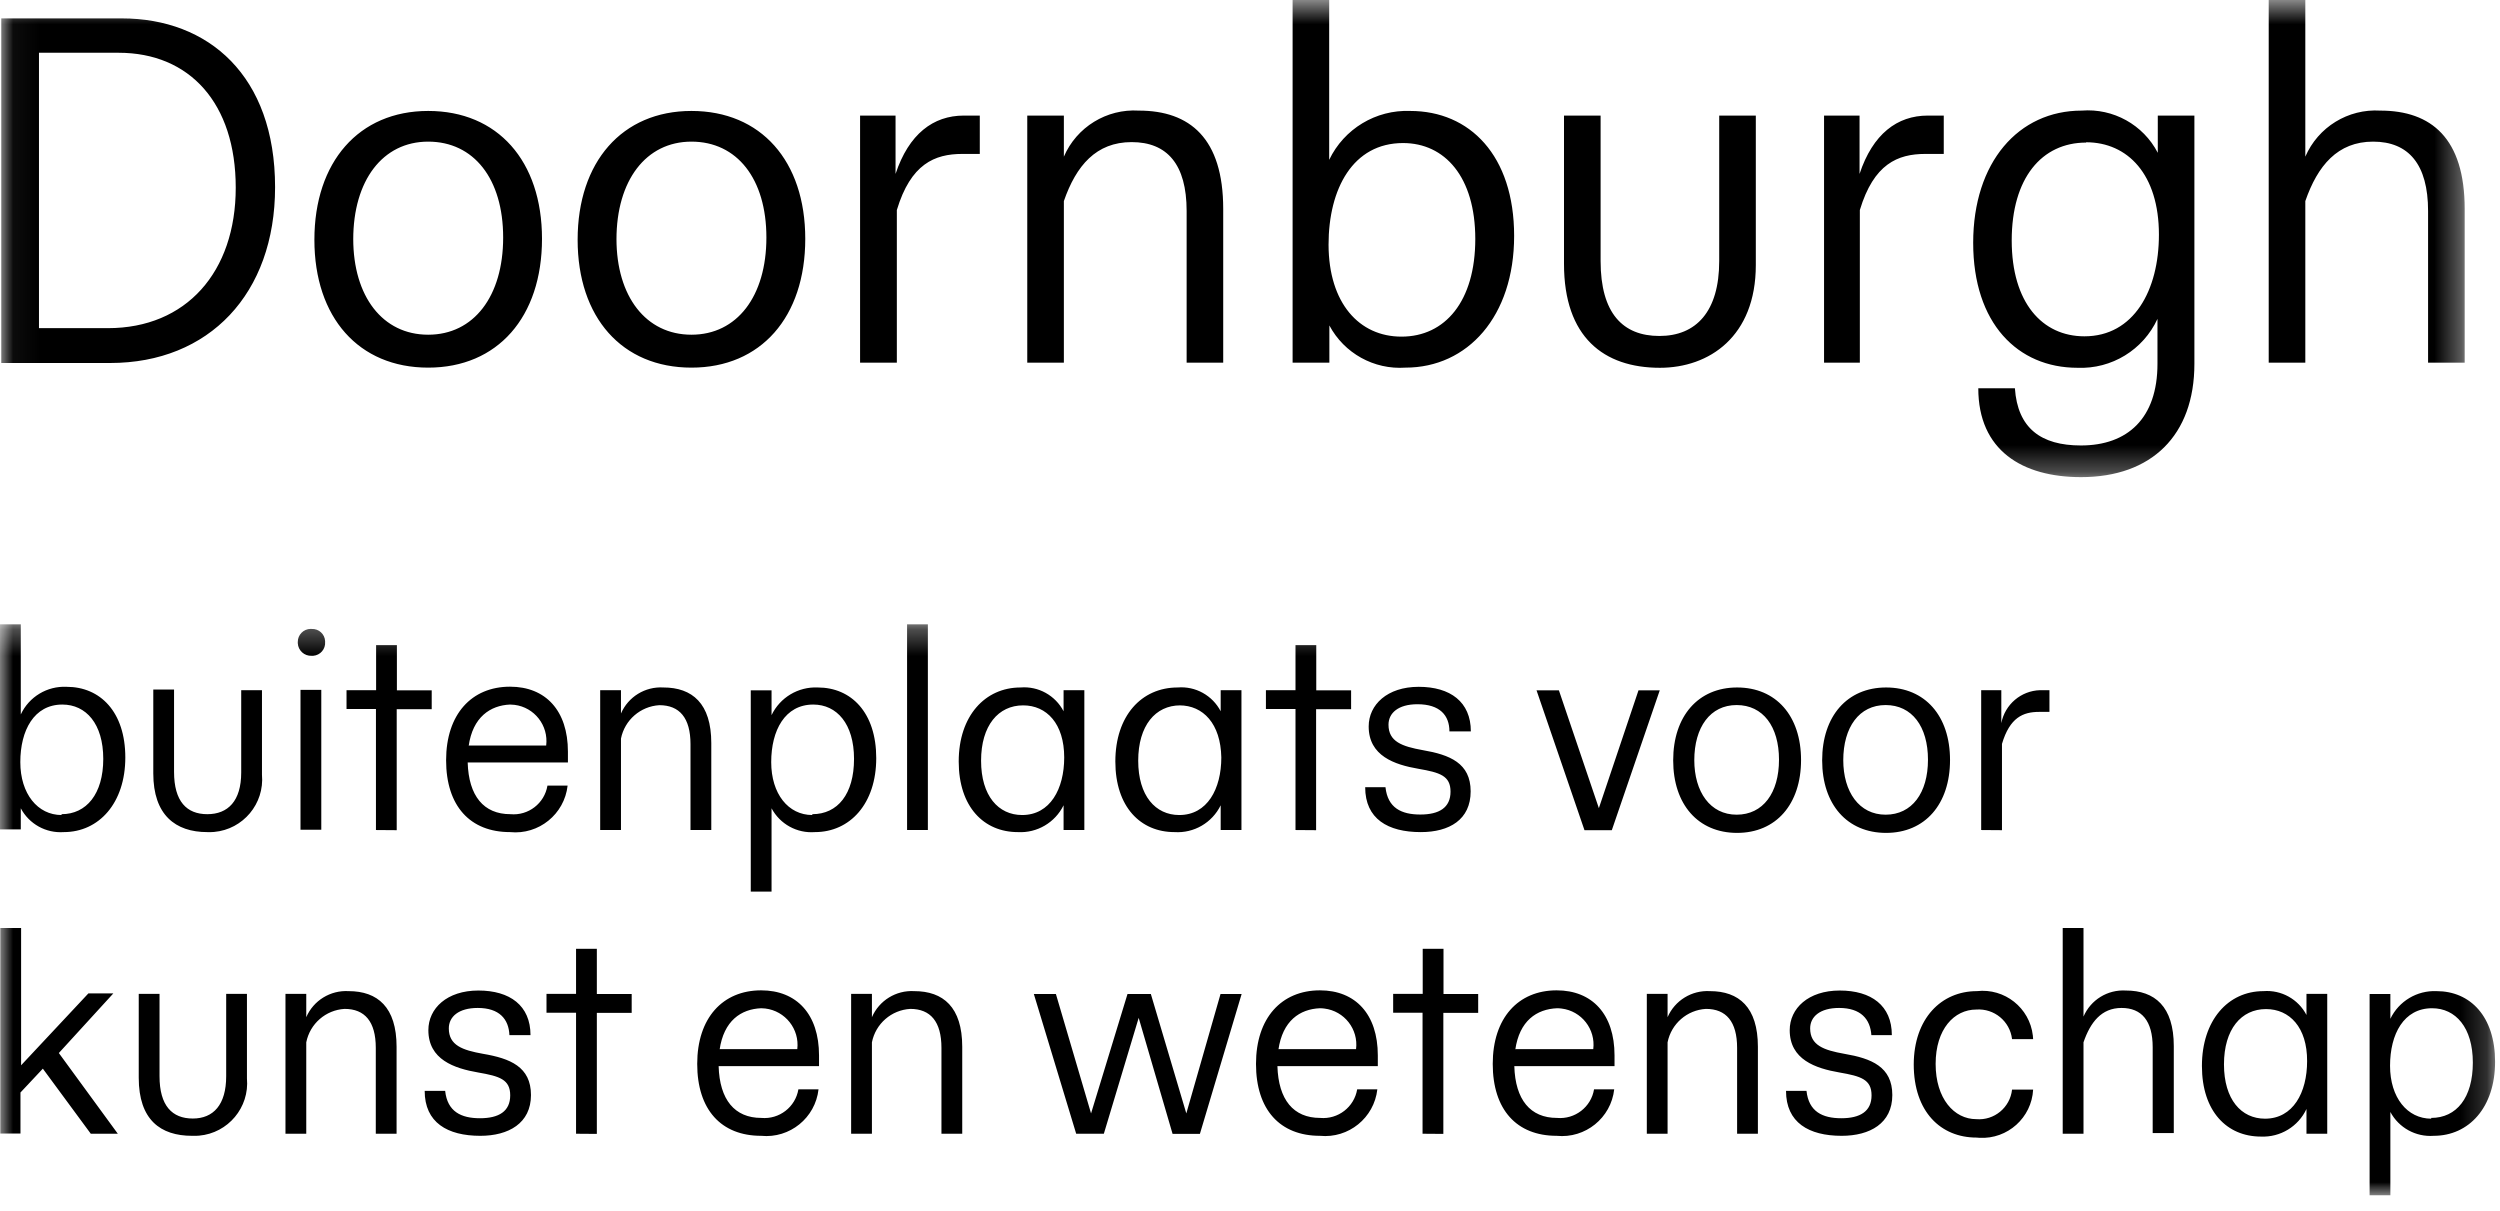<?xml version="1.0" encoding="UTF-8"?> <svg xmlns="http://www.w3.org/2000/svg" xmlns:xlink="http://www.w3.org/1999/xlink" width="95px" height="46px" viewBox="0 0 95 46" version="1.1"><title>doornburgh</title><defs><polygon id="path-1" points="0 0.304 94.812 0.304 94.812 22 0 22"></polygon><polygon id="path-3" points="0.048 0.58 93.658 0.58 93.658 18.711 0.048 18.711"></polygon></defs><g id="doornburgh" stroke="none" stroke-width="1" fill="none" fill-rule="evenodd"><g id="Group-7" transform="translate(0, -1)"><g id="Group-3" transform="translate(0, 24.42)"><mask id="mask-2" fill="white"><use xlink:href="#path-1"></use></mask><g id="Clip-2"></g><path d="M92.383,19.061 C93.349,19.061 93.968,18.294 93.968,16.959 C93.968,15.623 93.312,14.893 92.42,14.893 C91.344,14.893 90.822,15.871 90.822,17.081 C90.822,18.29 91.478,19.09 92.389,19.09 L92.383,19.061 Z M92.48,19.741 C91.8,19.791 91.155,19.436 90.834,18.835 L90.834,22 L90.045,22 L90.045,14.352 L90.834,14.352 L90.834,15.294 C91.156,14.624 91.847,14.211 92.59,14.243 C93.865,14.243 94.813,15.197 94.813,16.928 C94.813,18.66 93.822,19.741 92.48,19.741 L92.48,19.741 Z M86.109,14.925 C85.167,14.925 84.511,15.69 84.511,17.026 C84.511,18.361 85.167,19.09 86.072,19.09 C87.135,19.09 87.67,18.101 87.67,16.904 C87.676,15.617 87.002,14.925 86.109,14.925 L86.109,14.925 Z M86.011,14.243 C86.689,14.19 87.333,14.546 87.646,15.149 L87.646,14.348 L88.435,14.348 L88.435,19.662 L87.646,19.662 L87.646,18.721 C87.334,19.389 86.651,19.803 85.914,19.77 C84.627,19.77 83.673,18.817 83.673,17.087 C83.673,15.355 84.663,14.243 86.011,14.243 L86.011,14.243 Z M79.173,16.188 L79.173,19.662 L78.383,19.662 L78.383,11.845 L79.173,11.845 L79.173,15.21 C79.447,14.573 80.091,14.178 80.782,14.22 C81.882,14.22 82.604,14.826 82.604,16.332 L82.604,19.637 L81.802,19.637 L81.802,16.375 C81.802,15.373 81.383,14.882 80.618,14.882 C79.853,14.882 79.434,15.428 79.173,16.188 L79.173,16.188 Z M75.121,14.243 C76.175,14.123 77.127,14.877 77.248,15.93 C77.254,15.976 77.257,16.02 77.259,16.066 L76.458,16.066 C76.378,15.387 75.778,14.893 75.097,14.943 C74.259,14.943 73.554,15.684 73.554,17.008 C73.554,18.331 74.259,19.108 75.097,19.108 C75.78,19.166 76.384,18.666 76.458,17.985 L77.259,17.985 C77.202,19.053 76.29,19.873 75.221,19.817 C75.184,19.814 75.146,19.811 75.109,19.808 C73.749,19.808 72.722,18.829 72.722,17.026 C72.728,15.283 73.767,14.243 75.121,14.243 L75.121,14.243 Z M69.885,14.882 C69.157,14.882 68.786,15.216 68.786,15.659 C68.786,16.302 69.302,16.485 70.086,16.625 C71.112,16.8 71.908,17.116 71.908,18.192 C71.908,19.267 71.058,19.741 69.983,19.741 C68.732,19.741 67.869,19.236 67.869,18.034 L68.647,18.034 C68.732,18.823 69.254,19.073 69.971,19.073 C70.687,19.073 71.119,18.811 71.119,18.204 C71.119,17.596 70.712,17.476 69.904,17.335 C68.987,17.177 68.009,16.843 68.009,15.726 C68.009,14.899 68.714,14.22 69.91,14.22 C71.107,14.22 71.89,14.79 71.89,15.915 L71.112,15.915 C71.07,15.306 70.712,14.882 69.885,14.882 L69.885,14.882 Z M63.368,16.188 L63.368,19.662 L62.579,19.662 L62.579,14.348 L63.368,14.348 L63.368,15.233 C63.643,14.598 64.287,14.203 64.978,14.243 C66.077,14.243 66.8,14.851 66.8,16.358 L66.8,19.662 L66.01,19.662 L66.01,16.399 C66.01,15.398 65.591,14.918 64.826,14.918 C64.108,14.96 63.508,15.482 63.368,16.188 L63.368,16.188 Z M57.58,16.448 L60.544,16.448 C60.638,15.69 60.099,14.998 59.34,14.905 C59.284,14.898 59.228,14.893 59.172,14.893 C58.394,14.925 57.738,15.367 57.58,16.474 L57.58,16.448 Z M59.153,19.741 C57.635,19.741 56.724,18.75 56.724,17.008 C56.724,15.264 57.69,14.213 59.153,14.213 C60.502,14.213 61.352,15.118 61.352,16.686 L61.352,17.093 L57.544,17.093 C57.58,18.369 58.151,19.061 59.165,19.061 C59.847,19.123 60.463,18.648 60.574,17.974 L61.34,17.974 C61.219,19.061 60.243,19.851 59.153,19.741 L59.153,19.741 Z M54.057,19.662 L54.057,15.063 L52.94,15.063 L52.94,14.348 L54.063,14.348 L54.063,12.634 L54.853,12.634 L54.853,14.352 L56.171,14.352 L56.171,15.069 L54.847,15.069 L54.847,19.668 L54.057,19.662 Z M48.585,16.448 L51.53,16.448 C51.625,15.69 51.085,14.998 50.326,14.905 C50.27,14.898 50.214,14.893 50.158,14.893 C49.393,14.925 48.737,15.367 48.579,16.474 L48.585,16.448 Z M50.158,19.741 C48.639,19.741 47.728,18.75 47.728,17.008 C47.728,15.264 48.694,14.213 50.158,14.213 C51.506,14.213 52.357,15.118 52.357,16.686 L52.357,17.093 L48.542,17.093 C48.579,18.369 49.15,19.061 50.164,19.061 C50.846,19.123 51.461,18.648 51.573,17.974 L52.339,17.974 C52.217,19.059 51.246,19.848 50.158,19.741 L50.158,19.741 Z M43.27,15.258 L41.946,19.662 L40.895,19.662 L39.286,14.352 L40.124,14.352 L41.46,18.89 L42.845,14.352 L43.732,14.352 L45.08,18.89 L46.38,14.352 L47.182,14.352 L45.596,19.668 L44.558,19.668 L43.27,15.258 Z M33.133,16.188 L33.133,19.662 L32.343,19.662 L32.343,14.348 L33.133,14.348 L33.133,15.233 C33.408,14.598 34.051,14.203 34.742,14.243 C35.842,14.243 36.565,14.851 36.565,16.358 L36.565,19.662 L35.775,19.662 L35.775,16.399 C35.775,15.398 35.356,14.918 34.591,14.918 C33.872,14.96 33.273,15.482 33.133,16.188 L33.133,16.188 Z M27.351,16.448 L30.297,16.448 C30.387,15.685 29.842,14.995 29.079,14.903 C29.028,14.898 28.976,14.893 28.924,14.893 C28.158,14.925 27.503,15.367 27.344,16.474 L27.351,16.448 Z M28.924,19.741 C27.405,19.741 26.494,18.75 26.494,17.008 C26.494,15.264 27.46,14.213 28.924,14.213 C30.272,14.213 31.123,15.118 31.123,16.686 L31.123,17.093 L27.308,17.093 C27.344,18.369 27.916,19.061 28.93,19.061 C29.612,19.123 30.227,18.648 30.339,17.974 L31.104,17.974 C30.983,19.059 30.012,19.848 28.924,19.741 L28.924,19.741 Z M21.89,19.662 L21.89,15.063 L20.767,15.063 L20.767,14.348 L21.89,14.348 L21.89,12.634 L22.68,12.634 L22.68,14.352 L24.004,14.352 L24.004,15.069 L22.68,15.069 L22.68,19.668 L21.89,19.662 Z M18.155,14.882 C17.426,14.882 17.055,15.216 17.055,15.659 C17.055,16.302 17.572,16.485 18.355,16.625 C19.382,16.8 20.177,17.116 20.177,18.192 C20.177,19.267 19.321,19.741 18.252,19.741 C17.001,19.741 16.138,19.236 16.138,18.034 L16.916,18.034 C17.001,18.823 17.523,19.073 18.24,19.073 C18.957,19.073 19.388,18.811 19.388,18.204 C19.388,17.596 18.981,17.476 18.173,17.335 C17.256,17.177 16.278,16.843 16.278,15.726 C16.278,14.899 16.983,14.22 18.179,14.22 C19.376,14.22 20.159,14.79 20.159,15.915 L19.358,15.915 C19.333,15.306 18.975,14.882 18.155,14.882 L18.155,14.882 Z M11.638,16.188 L11.638,19.662 L10.848,19.662 L10.848,14.348 L11.638,14.348 L11.638,15.233 C11.912,14.598 12.556,14.203 13.247,14.243 C14.347,14.243 15.07,14.851 15.07,16.358 L15.07,19.662 L14.28,19.662 L14.28,16.399 C14.28,15.398 13.861,14.918 13.095,14.918 C12.377,14.96 11.778,15.482 11.638,16.188 L11.638,16.188 Z M8.595,17.476 L8.595,14.348 L9.384,14.348 L9.384,17.561 C9.483,18.663 8.669,19.637 7.566,19.735 C7.478,19.742 7.389,19.744 7.301,19.741 C6.098,19.741 5.272,19.134 5.272,17.535 L5.272,14.348 L6.062,14.348 L6.062,17.476 C6.062,18.599 6.542,19.084 7.325,19.084 C8.109,19.084 8.595,18.562 8.595,17.476 L8.595,17.476 Z M2.236,16.595 L4.477,19.662 L3.45,19.662 L1.628,17.189 L0.778,18.095 L0.778,19.655 L0.012,19.655 L0.012,11.845 L0.802,11.845 L0.802,17.061 L3.359,14.329 L4.307,14.329 L2.236,16.595 Z M75.285,8.121 L75.285,2.807 L76.05,2.807 L76.05,4.059 C76.187,3.349 76.798,2.829 77.52,2.807 L77.879,2.807 L77.879,3.632 L77.484,3.632 C76.877,3.632 76.372,3.845 76.075,4.848 L76.075,8.127 L75.285,8.121 Z M70.044,5.46 C70.044,6.676 70.651,7.538 71.653,7.538 C72.655,7.538 73.263,6.713 73.263,5.449 C73.263,4.186 72.655,3.372 71.653,3.372 C70.651,3.372 70.044,4.21 70.044,5.473 L70.044,5.46 Z M74.101,5.46 C74.101,7.144 73.147,8.23 71.672,8.23 C70.196,8.23 69.242,7.155 69.242,5.473 C69.242,3.791 70.196,2.704 71.672,2.704 C73.147,2.704 74.101,3.779 74.101,5.46 L74.101,5.46 Z M64.383,5.46 C64.383,6.676 64.99,7.538 65.992,7.538 C66.994,7.538 67.602,6.713 67.602,5.449 C67.602,4.186 66.994,3.372 65.992,3.372 C64.99,3.372 64.383,4.21 64.383,5.473 L64.383,5.46 Z M68.44,5.46 C68.44,7.144 67.487,8.23 66.01,8.23 C64.534,8.23 63.581,7.155 63.581,5.473 C63.581,3.791 64.534,2.704 66.01,2.704 C67.487,2.704 68.44,3.779 68.44,5.46 L68.44,5.46 Z M63.071,2.812 L61.249,8.127 L60.21,8.127 L58.388,2.812 L59.238,2.812 L60.757,7.29 L62.263,2.812 L63.071,2.812 Z M53.863,3.341 C53.134,3.341 52.763,3.675 52.763,4.119 C52.763,4.763 53.28,4.944 54.063,5.085 C55.09,5.261 55.885,5.577 55.885,6.652 C55.885,7.726 55.078,8.2 53.99,8.2 C52.739,8.2 51.877,7.697 51.877,6.494 L52.648,6.494 C52.733,7.284 53.256,7.532 53.972,7.532 C54.689,7.532 55.12,7.271 55.12,6.663 C55.12,6.056 54.713,5.936 53.905,5.795 C52.988,5.638 52.01,5.303 52.01,4.186 C52.01,3.36 52.715,2.679 53.911,2.679 C55.108,2.679 55.892,3.249 55.892,4.373 L55.078,4.373 C55.078,3.767 54.719,3.341 53.863,3.341 L53.863,3.341 Z M49.229,8.121 L49.229,3.523 L48.105,3.523 L48.105,2.807 L49.229,2.807 L49.229,1.095 L50.018,1.095 L50.018,2.812 L51.342,2.812 L51.342,3.53 L50.012,3.53 L50.012,8.127 L49.229,8.121 Z M44.849,3.384 C43.908,3.384 43.252,4.149 43.252,5.486 C43.252,6.822 43.908,7.551 44.813,7.551 C45.876,7.551 46.41,6.561 46.41,5.364 C46.386,4.077 45.718,3.384 44.819,3.384 L44.849,3.384 Z M44.752,2.704 C45.429,2.648 46.073,3.006 46.386,3.608 L46.386,2.807 L47.175,2.807 L47.175,8.121 L46.386,8.121 L46.386,7.181 C46.062,7.845 45.369,8.248 44.631,8.2 C43.343,8.2 42.383,7.247 42.383,5.516 C42.383,3.784 43.373,2.704 44.752,2.704 L44.752,2.704 Z M38.879,3.384 C37.937,3.384 37.281,4.149 37.281,5.486 C37.281,6.822 37.937,7.551 38.842,7.551 C39.905,7.551 40.44,6.561 40.44,5.364 C40.44,4.077 39.772,3.384 38.879,3.384 L38.879,3.384 Z M38.781,2.704 C39.459,2.648 40.102,3.006 40.416,3.608 L40.416,2.807 L41.205,2.807 L41.205,8.121 L40.416,8.121 L40.416,7.181 C40.094,7.838 39.41,8.241 38.678,8.2 C37.391,8.2 36.431,7.247 36.431,5.516 C36.431,3.784 37.433,2.704 38.781,2.704 L38.781,2.704 Z M34.469,8.121 L35.259,8.121 L35.259,0.304 L34.469,0.304 L34.469,8.121 Z M30.867,7.519 C31.833,7.519 32.453,6.755 32.453,5.418 C32.453,4.082 31.797,3.353 30.904,3.353 C29.829,3.353 29.306,4.332 29.306,5.54 C29.306,6.748 29.956,7.551 30.867,7.551 L30.867,7.519 Z M30.965,8.2 C30.285,8.252 29.639,7.896 29.319,7.295 L29.319,10.46 L28.529,10.46 L28.529,2.812 L29.319,2.812 L29.319,3.755 C29.641,3.084 30.331,2.671 31.074,2.704 C32.349,2.704 33.297,3.658 33.297,5.388 C33.297,7.12 32.301,8.2 30.965,8.2 L30.965,8.2 Z M23.597,4.646 L23.597,8.121 L22.807,8.121 L22.807,2.807 L23.597,2.807 L23.597,3.693 C23.872,3.058 24.515,2.663 25.207,2.704 C26.306,2.704 27.029,3.311 27.029,4.817 L27.029,8.121 L26.239,8.121 L26.239,4.859 C26.239,3.857 25.82,3.377 25.055,3.377 C24.337,3.42 23.737,3.942 23.597,4.646 L23.597,4.646 Z M17.809,4.909 L20.755,4.909 C20.848,4.149 20.309,3.458 19.55,3.364 C19.494,3.357 19.438,3.353 19.382,3.353 C18.635,3.384 17.961,3.828 17.809,4.933 L17.809,4.909 Z M19.382,8.2 C17.863,8.2 16.952,7.21 16.952,5.468 C16.952,3.724 17.918,2.674 19.382,2.674 C20.73,2.674 21.581,3.579 21.581,5.144 L21.581,5.553 L17.772,5.553 C17.809,6.827 18.38,7.519 19.394,7.519 C20.076,7.583 20.691,7.109 20.803,6.434 L21.569,6.434 C21.447,7.521 20.472,8.31 19.382,8.2 L19.382,8.2 Z M14.286,8.121 L14.286,3.523 L13.168,3.523 L13.168,2.807 L14.292,2.807 L14.292,1.095 L15.082,1.095 L15.082,2.812 L16.405,2.812 L16.405,3.53 L15.075,3.53 L15.075,8.127 L14.286,8.121 Z M11.419,8.11 L12.209,8.11 L12.209,2.795 L11.419,2.795 L11.419,8.11 Z M11.316,0.973 C11.315,0.701 11.535,0.479 11.806,0.478 C11.819,0.478 11.832,0.479 11.844,0.48 C12.112,0.468 12.341,0.673 12.354,0.942 C12.354,0.952 12.355,0.963 12.354,0.973 C12.375,1.244 12.172,1.48 11.901,1.5 C11.882,1.502 11.863,1.502 11.844,1.5 C11.566,1.514 11.33,1.3 11.316,1.022 C11.315,1.006 11.315,0.99 11.316,0.973 L11.316,0.973 Z M9.166,5.936 L9.166,2.807 L9.955,2.807 L9.955,6.019 C10.053,7.122 9.239,8.095 8.136,8.194 C8.05,8.201 7.964,8.204 7.878,8.2 C6.663,8.2 5.825,7.545 5.825,5.971 L5.825,2.783 L6.614,2.783 L6.614,5.91 C6.614,7.035 7.094,7.519 7.878,7.519 C8.661,7.519 9.166,7.021 9.166,5.936 L9.166,5.936 Z M2.339,7.519 C3.28,7.519 3.924,6.755 3.924,5.418 C3.924,4.082 3.268,3.353 2.369,3.353 C1.294,3.353 0.772,4.332 0.772,5.54 C0.772,6.748 1.434,7.551 2.339,7.551 L2.339,7.519 Z M2.424,8.2 C1.748,8.248 1.108,7.894 0.79,7.295 L0.79,8.098 L-0,8.098 L-0,0.304 L0.79,0.304 L0.79,3.729 C1.103,3.058 1.792,2.643 2.533,2.679 C3.809,2.679 4.762,3.632 4.762,5.364 C4.762,7.095 3.76,8.2 2.424,8.2 L2.424,8.2 Z" id="Fill-1" fill="#000000" mask="url(#mask-2)"></path></g><g id="Group-6" transform="translate(0, 0.42)"><mask id="mask-4" fill="white"><use xlink:href="#path-3"></use></mask><g id="Clip-5"></g><path d="M87.602,8.221 L87.602,14.362 L86.211,14.362 L86.211,0.58 L87.602,0.58 L87.602,6.533 C88.089,5.408 89.227,4.708 90.451,4.783 C92.394,4.783 93.658,5.84 93.658,8.519 L93.658,14.362 L92.267,14.362 L92.267,8.598 C92.267,6.824 91.526,5.962 90.178,5.962 C88.829,5.962 88.07,6.873 87.602,8.221 L87.602,8.221 Z M79.275,5.998 C77.586,5.998 76.445,7.346 76.445,9.716 C76.445,12.084 77.605,13.36 79.208,13.36 C81.085,13.36 82.039,11.611 82.039,9.497 C82.039,7.207 80.854,5.986 79.269,5.986 L79.275,5.998 Z M79.105,4.783 C80.304,4.688 81.443,5.32 81.996,6.387 L81.996,4.972 L83.387,4.972 L83.387,14.405 C83.387,17.125 81.759,18.711 79.081,18.711 C76.846,18.711 75.175,17.697 75.175,15.334 L76.566,15.334 C76.669,16.852 77.556,17.508 79.075,17.508 C80.848,17.508 81.984,16.475 81.984,14.405 L81.984,12.698 C81.441,13.875 80.242,14.609 78.947,14.556 C76.669,14.556 74.981,12.867 74.981,9.806 C74.981,6.745 76.7,4.783 79.105,4.783 L79.105,4.783 Z M69.314,14.362 L69.314,4.972 L70.663,4.972 L70.663,7.189 C71.166,5.67 72.096,4.972 73.256,4.972 L73.863,4.972 L73.863,6.429 L73.165,6.429 C72.108,6.429 71.203,6.812 70.674,8.561 L70.674,14.362 L69.314,14.362 Z M65.33,10.499 L65.33,4.972 L66.721,4.972 L66.721,10.651 C66.721,13.372 64.947,14.556 63.076,14.556 C60.944,14.556 59.432,13.396 59.432,10.608 L59.432,4.972 L60.823,4.972 L60.823,10.499 C60.823,12.485 61.667,13.347 63.058,13.347 C64.449,13.347 65.33,12.424 65.33,10.499 L65.33,10.499 Z M53.255,13.372 C54.919,13.372 56.061,12.023 56.061,9.661 C56.061,7.298 54.901,6.016 53.315,6.016 C51.414,6.016 50.485,7.747 50.485,9.879 C50.491,12.102 51.651,13.372 53.255,13.372 L53.255,13.372 Z M53.407,14.55 C52.211,14.633 51.079,14.005 50.516,12.947 L50.516,14.362 L49.119,14.362 L49.119,0.58 L50.509,0.58 L50.509,6.654 C51.073,5.476 52.284,4.745 53.589,4.796 C55.848,4.796 57.537,6.484 57.537,9.545 C57.537,12.607 55.769,14.55 53.407,14.55 L53.407,14.55 Z M40.427,8.221 L40.427,14.362 L39.036,14.362 L39.036,4.972 L40.427,4.972 L40.427,6.533 C40.913,5.408 42.052,4.708 43.275,4.783 C45.219,4.783 46.482,5.84 46.482,8.519 L46.482,14.362 L45.092,14.362 L45.092,8.598 C45.092,6.824 44.351,5.98 43.002,5.98 C41.654,5.98 40.894,6.873 40.427,8.221 L40.427,8.221 Z M32.683,14.362 L32.683,4.972 L34.031,4.972 L34.031,7.189 C34.535,5.67 35.465,4.972 36.624,4.972 L37.232,4.972 L37.232,6.429 L36.57,6.429 C35.513,6.429 34.608,6.812 34.08,8.561 L34.08,14.362 L32.683,14.362 Z M23.426,9.655 C23.426,11.847 24.544,13.299 26.275,13.299 C28.006,13.299 29.123,11.841 29.123,9.606 C29.123,7.371 28.006,5.962 26.275,5.962 C24.544,5.962 23.426,7.438 23.426,9.679 L23.426,9.655 Z M30.6,9.655 C30.6,12.631 28.911,14.55 26.275,14.55 C23.639,14.55 21.95,12.649 21.95,9.691 C21.95,6.733 23.639,4.796 26.275,4.796 C28.911,4.796 30.6,6.691 30.6,9.655 L30.6,9.655 Z M13.423,9.655 C13.423,11.847 14.54,13.299 16.271,13.299 C18.002,13.299 19.12,11.841 19.12,9.606 C19.12,7.371 18.002,5.962 16.271,5.962 C14.54,5.962 13.423,7.438 13.423,9.679 L13.423,9.655 Z M20.596,9.655 C20.596,12.631 18.907,14.55 16.271,14.55 C13.635,14.55 11.947,12.649 11.947,9.691 C11.947,6.733 13.635,4.796 16.271,4.796 C18.907,4.796 20.596,6.691 20.596,9.655 L20.596,9.655 Z M1.481,2.585 L1.481,13.05 L4.1,13.05 C7.076,13.05 8.958,10.918 8.958,7.711 C8.958,4.504 7.209,2.585 4.506,2.585 L1.481,2.585 Z M0.048,1.279 L4.628,1.279 C7.92,1.279 10.453,3.453 10.453,7.693 C10.453,11.744 7.944,14.374 4.185,14.374 L0.048,14.374 L0.048,1.279 Z" id="Fill-4" fill="#000000" mask="url(#mask-4)"></path></g></g></g></svg> 